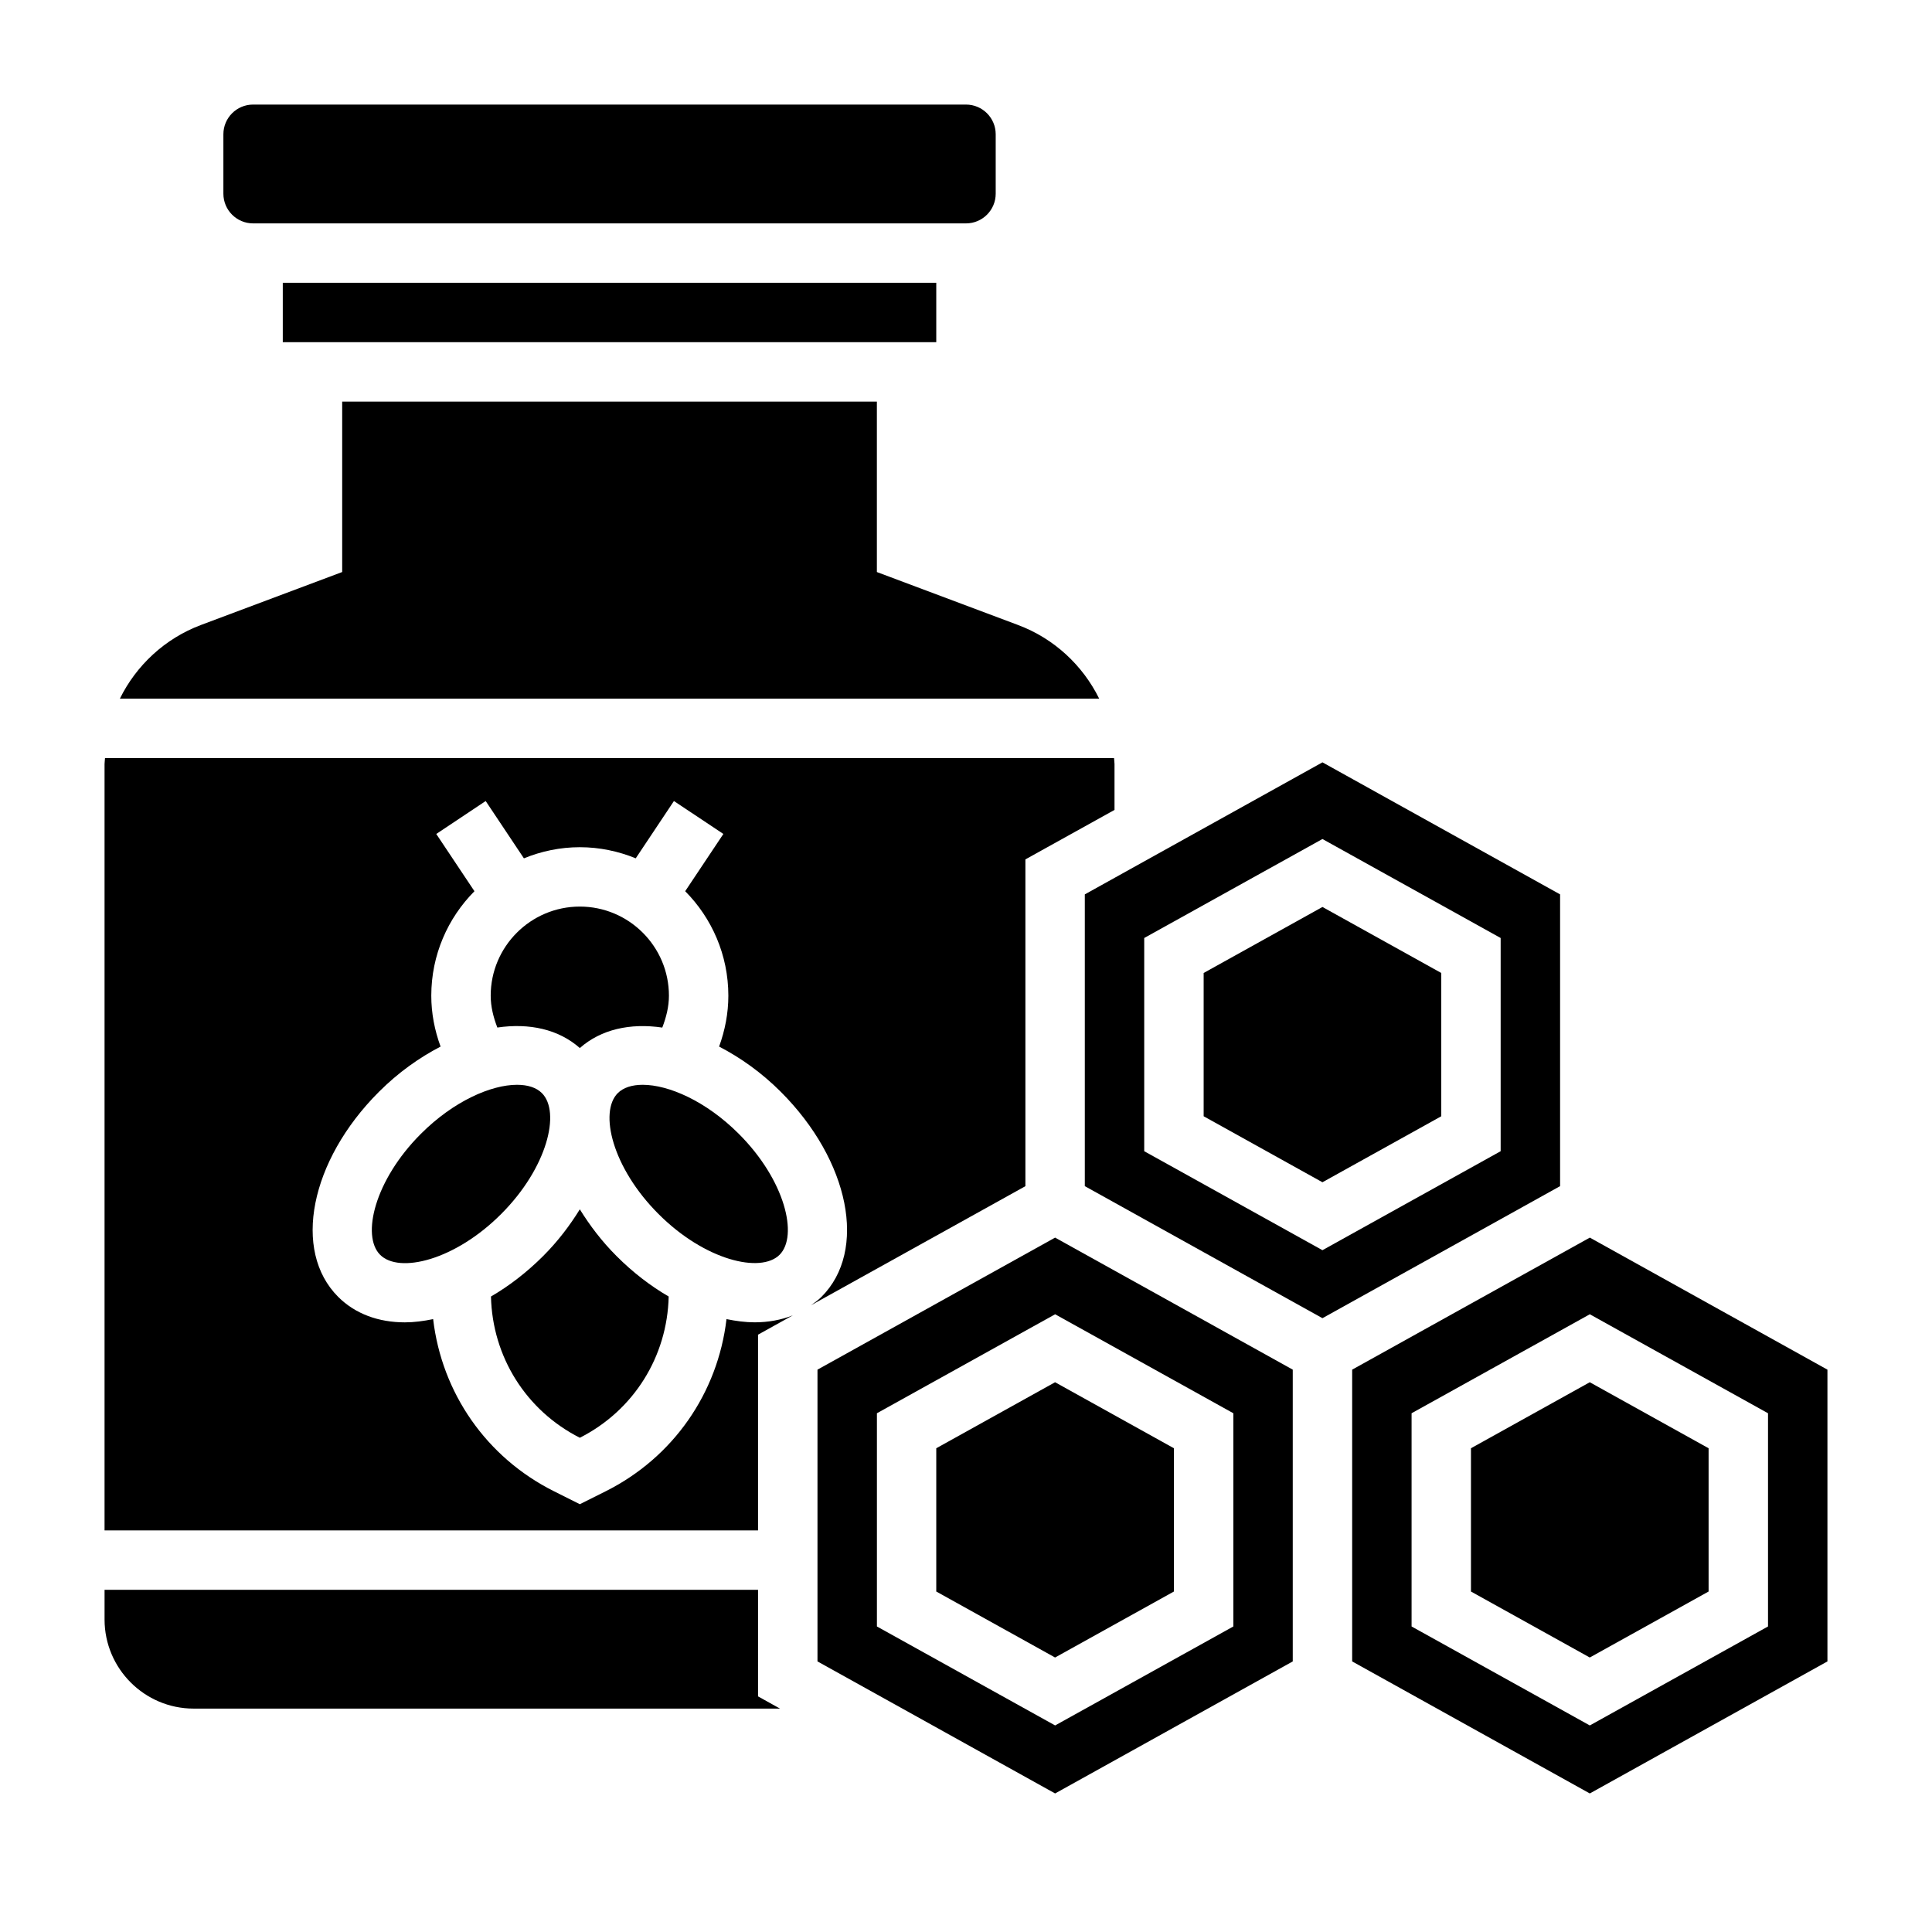 <?xml version="1.0" encoding="UTF-8"?>
<!-- Uploaded to: ICON Repo, www.iconrepo.com, Generator: ICON Repo Mixer Tools -->
<svg fill="#000000" width="800px" height="800px" version="1.1" viewBox="144 144 512 512" xmlns="http://www.w3.org/2000/svg">
 <g>
  <path d="m297.66 525.02c14.273-7.227 23.184-21.5 23.547-37.43-4.769-2.769-9.461-6.352-13.824-10.723-3.922-3.922-7.086-8.117-9.723-12.383-2.637 4.266-5.801 8.461-9.723 12.383-4.367 4.367-9.055 7.949-13.824 10.723 0.363 15.93 9.273 30.203 23.547 37.43z"/>
  <path d="m297.66 421.74c5.629-4.969 13.367-6.668 21.852-5.422 1.039-2.703 1.762-5.519 1.762-8.449 0-13.02-10.598-23.617-23.617-23.617-13.02 0-23.617 10.598-23.617 23.617 0 2.93 0.723 5.746 1.762 8.438 8.484-1.242 16.223 0.457 21.859 5.434z"/>
  <path d="m350.59 476.54c5.023-5.023 1.473-19.805-10.801-32.062-8.684-8.691-18.617-12.996-25.465-12.996-2.824 0-5.125 0.738-6.598 2.195-5.023 5.023-1.473 19.805 10.801 32.062 12.258 12.266 27.039 15.789 32.062 10.801z"/>
  <path d="m413.82 309.64-37.438-14.043v-45.164h-141.7v45.16l-37.43 14.035c-9.551 3.586-17.141 10.707-21.484 19.523h259.53c-4.352-8.816-11.941-15.938-21.484-19.512z"/>
  <path d="m344.89 565.31h-173.18v7.871c0 13.02 10.598 23.617 23.617 23.617h155.39l-5.828-3.238z"/>
  <path d="m218.94 218.94h173.18v15.742h-173.18z"/>
  <path d="m392.12 527.8v37.969l31.488 17.488 31.488-17.488v-37.969l-31.488-17.492z"/>
  <path d="m358.92 489.91 56.82-31.559v-86.602l23.617-13.113v-12.156c0-0.535-0.102-1.055-0.125-1.582h-267.4c-0.023 0.535-0.125 1.047-0.125 1.582v203.09h173.18v-51.867l9.227-5.125c-3.094 1.219-6.496 1.852-10.117 1.852-2.41 0-4.922-0.332-7.469-0.852-2.297 19.555-14.09 36.652-32.031 45.633l-6.84 3.418-6.84-3.426c-17.941-8.973-29.734-26.07-32.031-45.625-2.551 0.527-5.062 0.859-7.477 0.859-6.926 0-13.121-2.195-17.695-6.762-12.211-12.219-7.453-36.078 10.801-54.324 5.133-5.133 10.707-9.078 16.344-11.996-1.582-4.309-2.465-8.852-2.465-13.48 0-10.793 4.375-20.578 11.438-27.695l-10.117-15.168 13.098-8.73 10.125 15.184c4.586-1.871 9.574-2.949 14.82-2.949 5.242 0 10.234 1.078 14.816 2.945l10.125-15.184 13.098 8.73-10.117 15.168c7.059 7.121 11.438 16.906 11.438 27.699 0 4.629-0.883 9.18-2.449 13.477 5.637 2.922 11.211 6.856 16.344 11.988 18.254 18.246 23.012 42.117 10.801 54.324-0.859 0.867-1.828 1.551-2.797 2.246z"/>
  <path d="m244.74 476.54c5.039 5.039 19.812 1.473 32.062-10.801 12.273-12.266 15.824-27.047 10.801-32.062-1.473-1.473-3.769-2.195-6.59-2.195-6.848 0-16.801 4.312-25.473 12.996-12.266 12.254-15.816 27.039-10.801 32.062z"/>
  <path d="m211.07 203.2h188.93c4.344 0 7.871-3.527 7.871-7.871v-15.746c0-4.344-3.527-7.871-7.871-7.871h-188.93c-4.348 0-7.871 3.527-7.871 7.871v15.742c0 4.348 3.523 7.875 7.871 7.875z"/>
  <path d="m565.32 471.98-31.496 17.492-31.488 17.5v77.32l62.977 34.992 62.977-34.992v-77.32zm47.223 103.05-47.23 26.23-47.23-26.23v-56.504l47.23-26.23 47.23 26.23z"/>
  <path d="m533.82 527.8v37.969l31.488 17.488 31.488-17.488v-37.969l-31.488-17.492z"/>
  <path d="m462.98 401.85v37.969l31.484 17.492 31.488-17.492v-37.969l-31.488-17.492z"/>
  <path d="m423.61 471.98-62.969 34.992v77.32l62.977 34.992 62.977-34.992v-77.32l-31.488-17.5zm47.242 103.05-47.23 26.23-47.23-26.23v-56.504l47.23-26.23 47.23 26.23z"/>
  <path d="m557.44 458.34v-77.32l-62.977-34.992-62.977 34.992v77.32l31.488 17.5 31.488 17.492 31.488-17.492zm-110.21-9.258v-56.504l47.23-26.23 47.23 26.23v56.504l-47.23 26.23z"/>
 </g>
</svg>